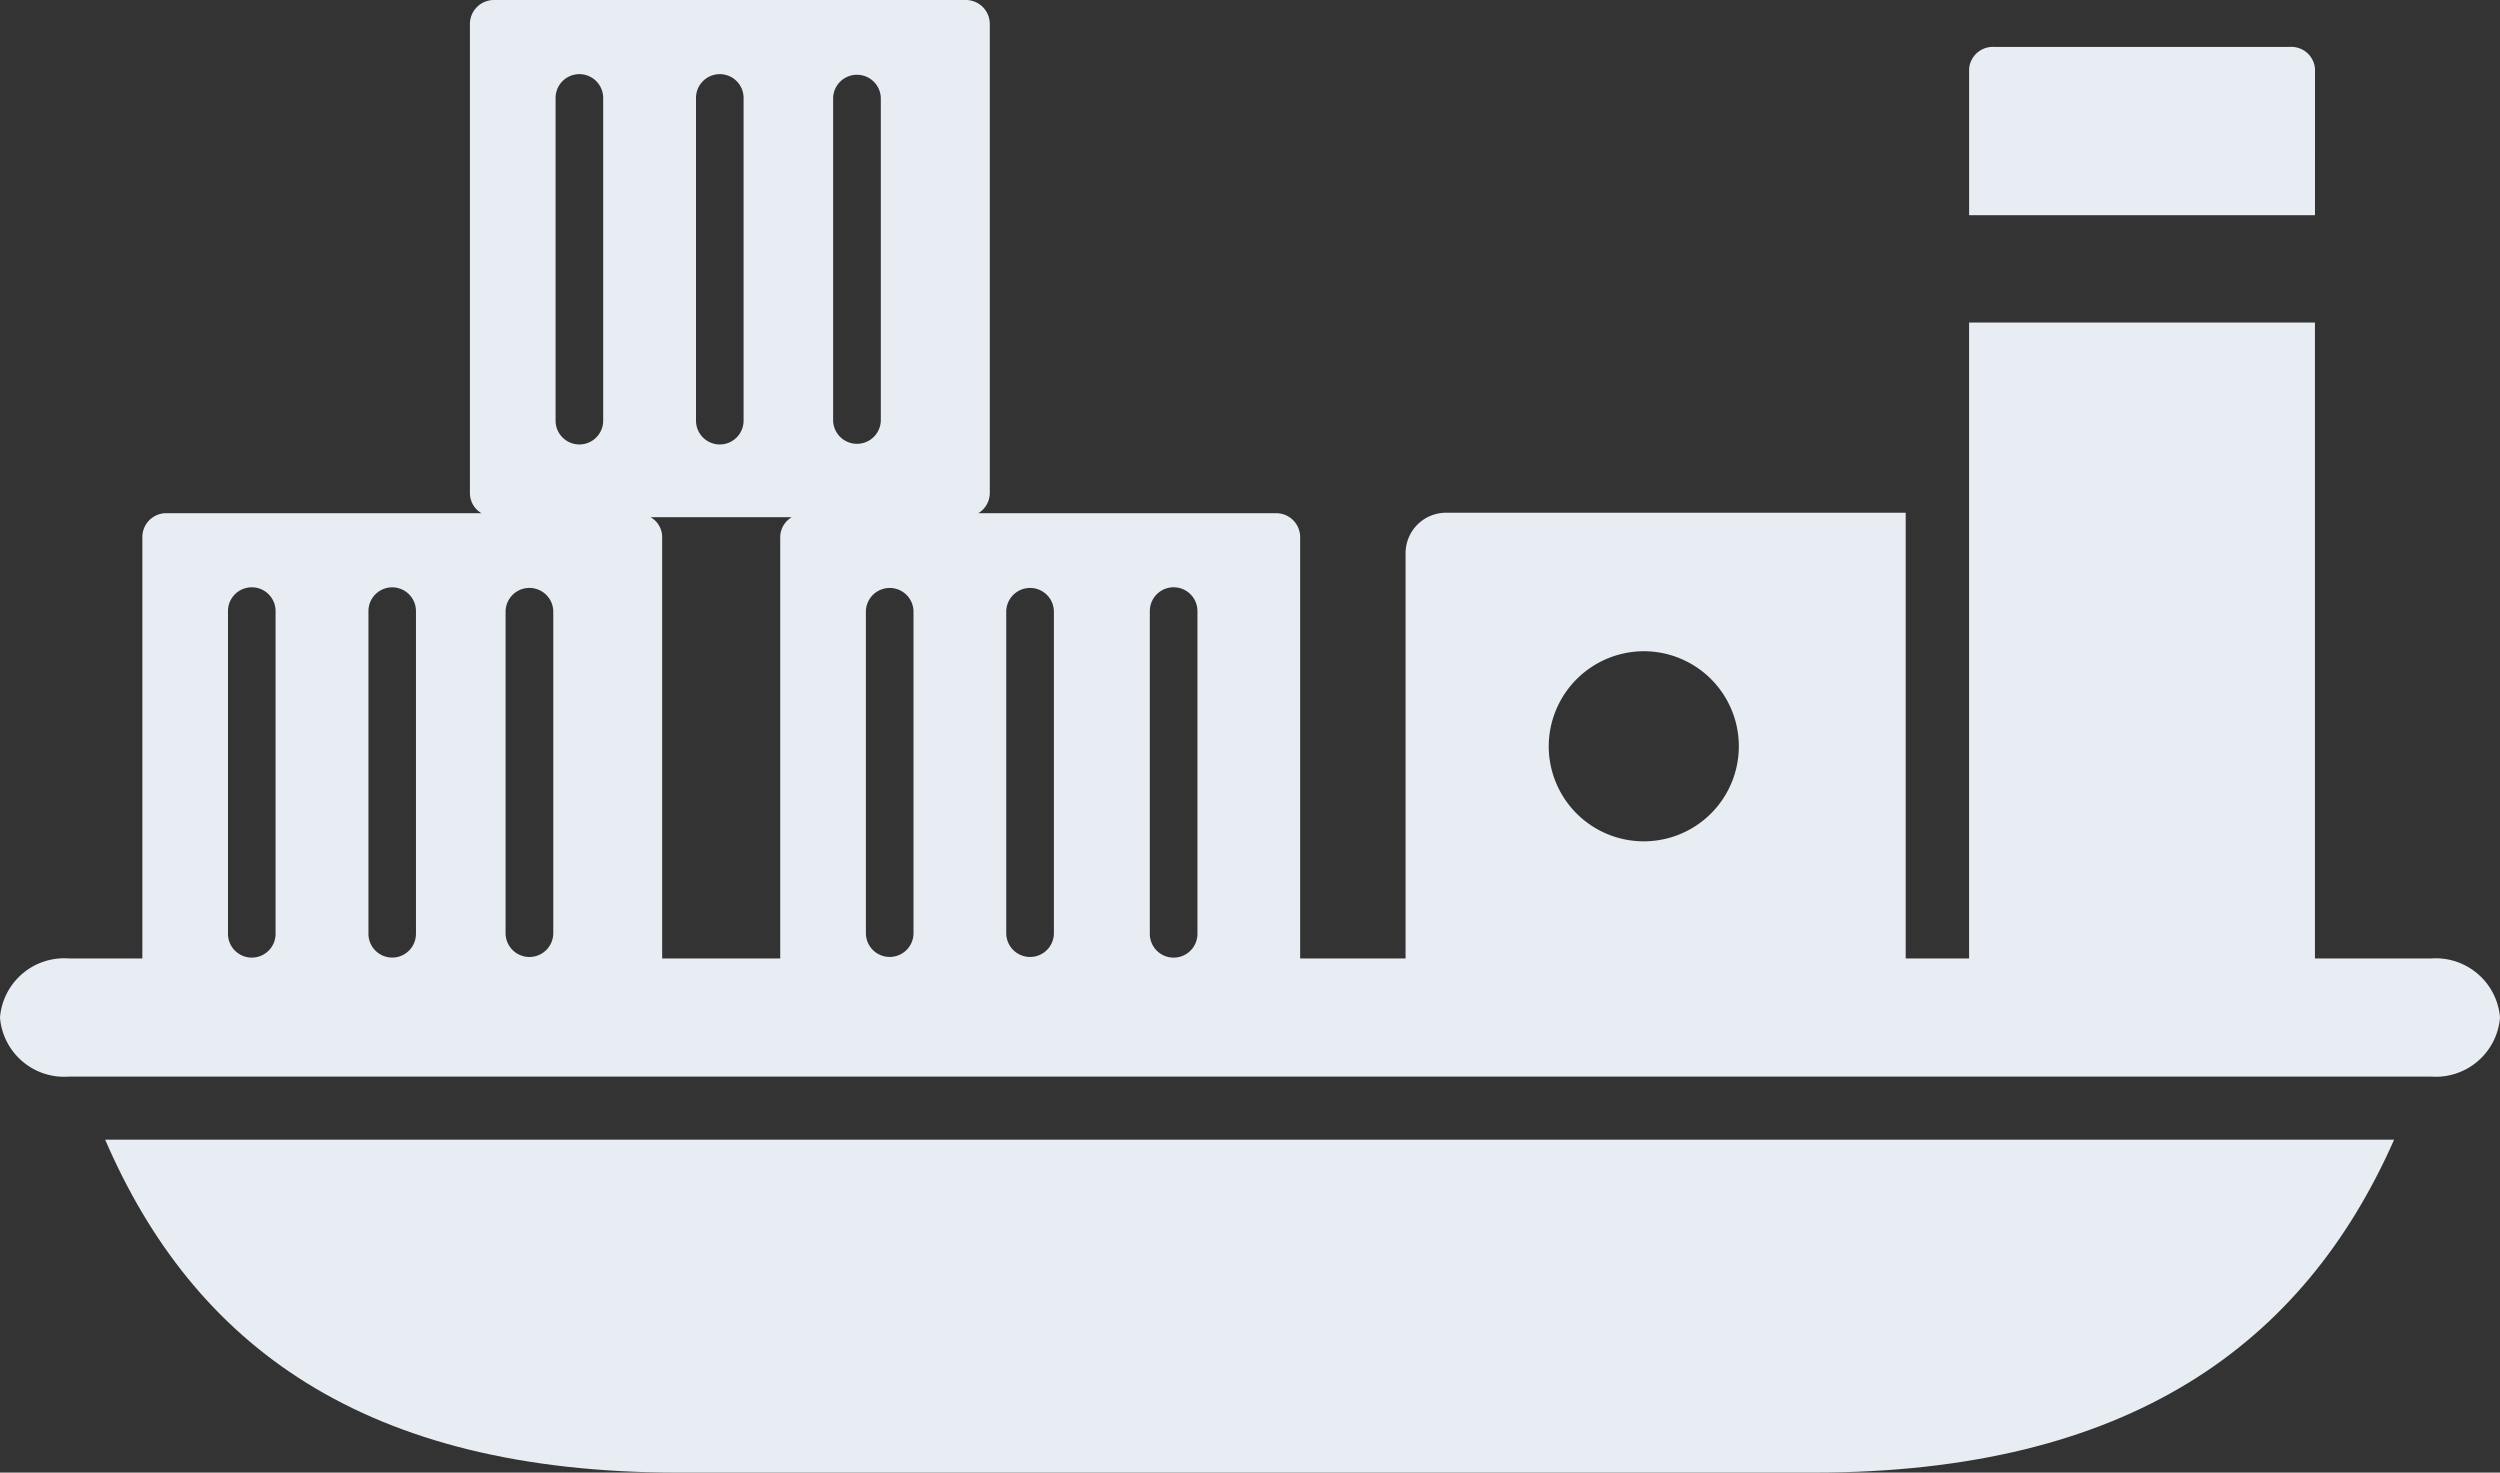 <svg id="グループ_5675" data-name="グループ 5675" xmlns="http://www.w3.org/2000/svg" width="127.325" height="75" viewBox="0 0 127.325 75">
  <rect x="0" y="0" width="127.325" height="75" fill="#333333" stroke="none"/>
  <g id="グループ_5676" data-name="グループ 5676" transform="translate(0 0)">
    <path id="パス_5543" data-name="パス 5543" d="M123.834,48.813H117.9V16.427H100.286V48.813H97.057v-22.7H73.651a2.063,2.063,0,0,0-2.065,2.052V48.813H66.217V27.345A1.22,1.22,0,0,0,65,26.137H49.825a1.206,1.206,0,0,0,.585-1.01V1.21A1.221,1.221,0,0,0,49.189,0H25.152a1.223,1.223,0,0,0-1.219,1.21V25.126a1.191,1.191,0,0,0,.586,1.01H8.464a1.217,1.217,0,0,0-1.214,1.208V48.813H3.5A3.281,3.281,0,0,0,0,51.824a3.28,3.28,0,0,0,3.5,3.008H123.834a3.281,3.281,0,0,0,3.491-3.008,3.282,3.282,0,0,0-3.491-3.01M83.745,33.167a4.841,4.841,0,1,1-4.868,4.838,4.855,4.855,0,0,1,4.868-4.838M44.1,31.123a1.213,1.213,0,0,1,2.425,0V47.559a1.213,1.213,0,0,1-2.425,0Zm14.46,0a1.213,1.213,0,0,1,2.426,0V47.559a1.213,1.213,0,0,1-2.426,0Zm-7.312,0a1.214,1.214,0,0,1,2.427,0V47.559a1.214,1.214,0,0,1-2.427,0ZM42.431,4.988a1.215,1.215,0,0,1,2.429,0V21.424a1.215,1.215,0,0,1-2.429,0Zm-6.984,0a1.212,1.212,0,0,1,2.424,0V21.424a1.212,1.212,0,0,1-2.424,0Zm-7.151,0a1.212,1.212,0,0,1,2.424,0V21.424a1.212,1.212,0,0,1-2.424,0Zm-.118,26.135V47.559a1.215,1.215,0,0,1-2.429,0V31.123a1.215,1.215,0,0,1,2.429,0m-9.413,0a1.21,1.21,0,0,1,2.42,0V47.559a1.21,1.21,0,0,1-2.42,0Zm-7.154,0a1.212,1.212,0,0,1,2.424,0V47.559a1.212,1.212,0,0,1-2.424,0Zm21.532-4.781h7.18a1.184,1.184,0,0,0-.586,1V48.813H33.724V27.345a1.169,1.169,0,0,0-.583-1" transform="translate(0 0)" fill="#e8edf3"/>
    <path id="パス_5544" data-name="パス 5544" d="M2.895,31.373H119.471c-4.612,10.448-13.522,16.956-29.576,16.956H32.082c-16.05,0-24.679-6.509-29.187-16.956" transform="translate(2.461 26.671)" fill="#e8edf3"/>
    <path id="パス_5545" data-name="パス 5545" d="M71.821,9.862H54.206V2.411A1.213,1.213,0,0,1,55.5,1.292h15.03a1.212,1.212,0,0,1,1.293,1.119Z" transform="translate(46.081 1.098)" fill="#e8edf3"/>
  </g>
</svg>
